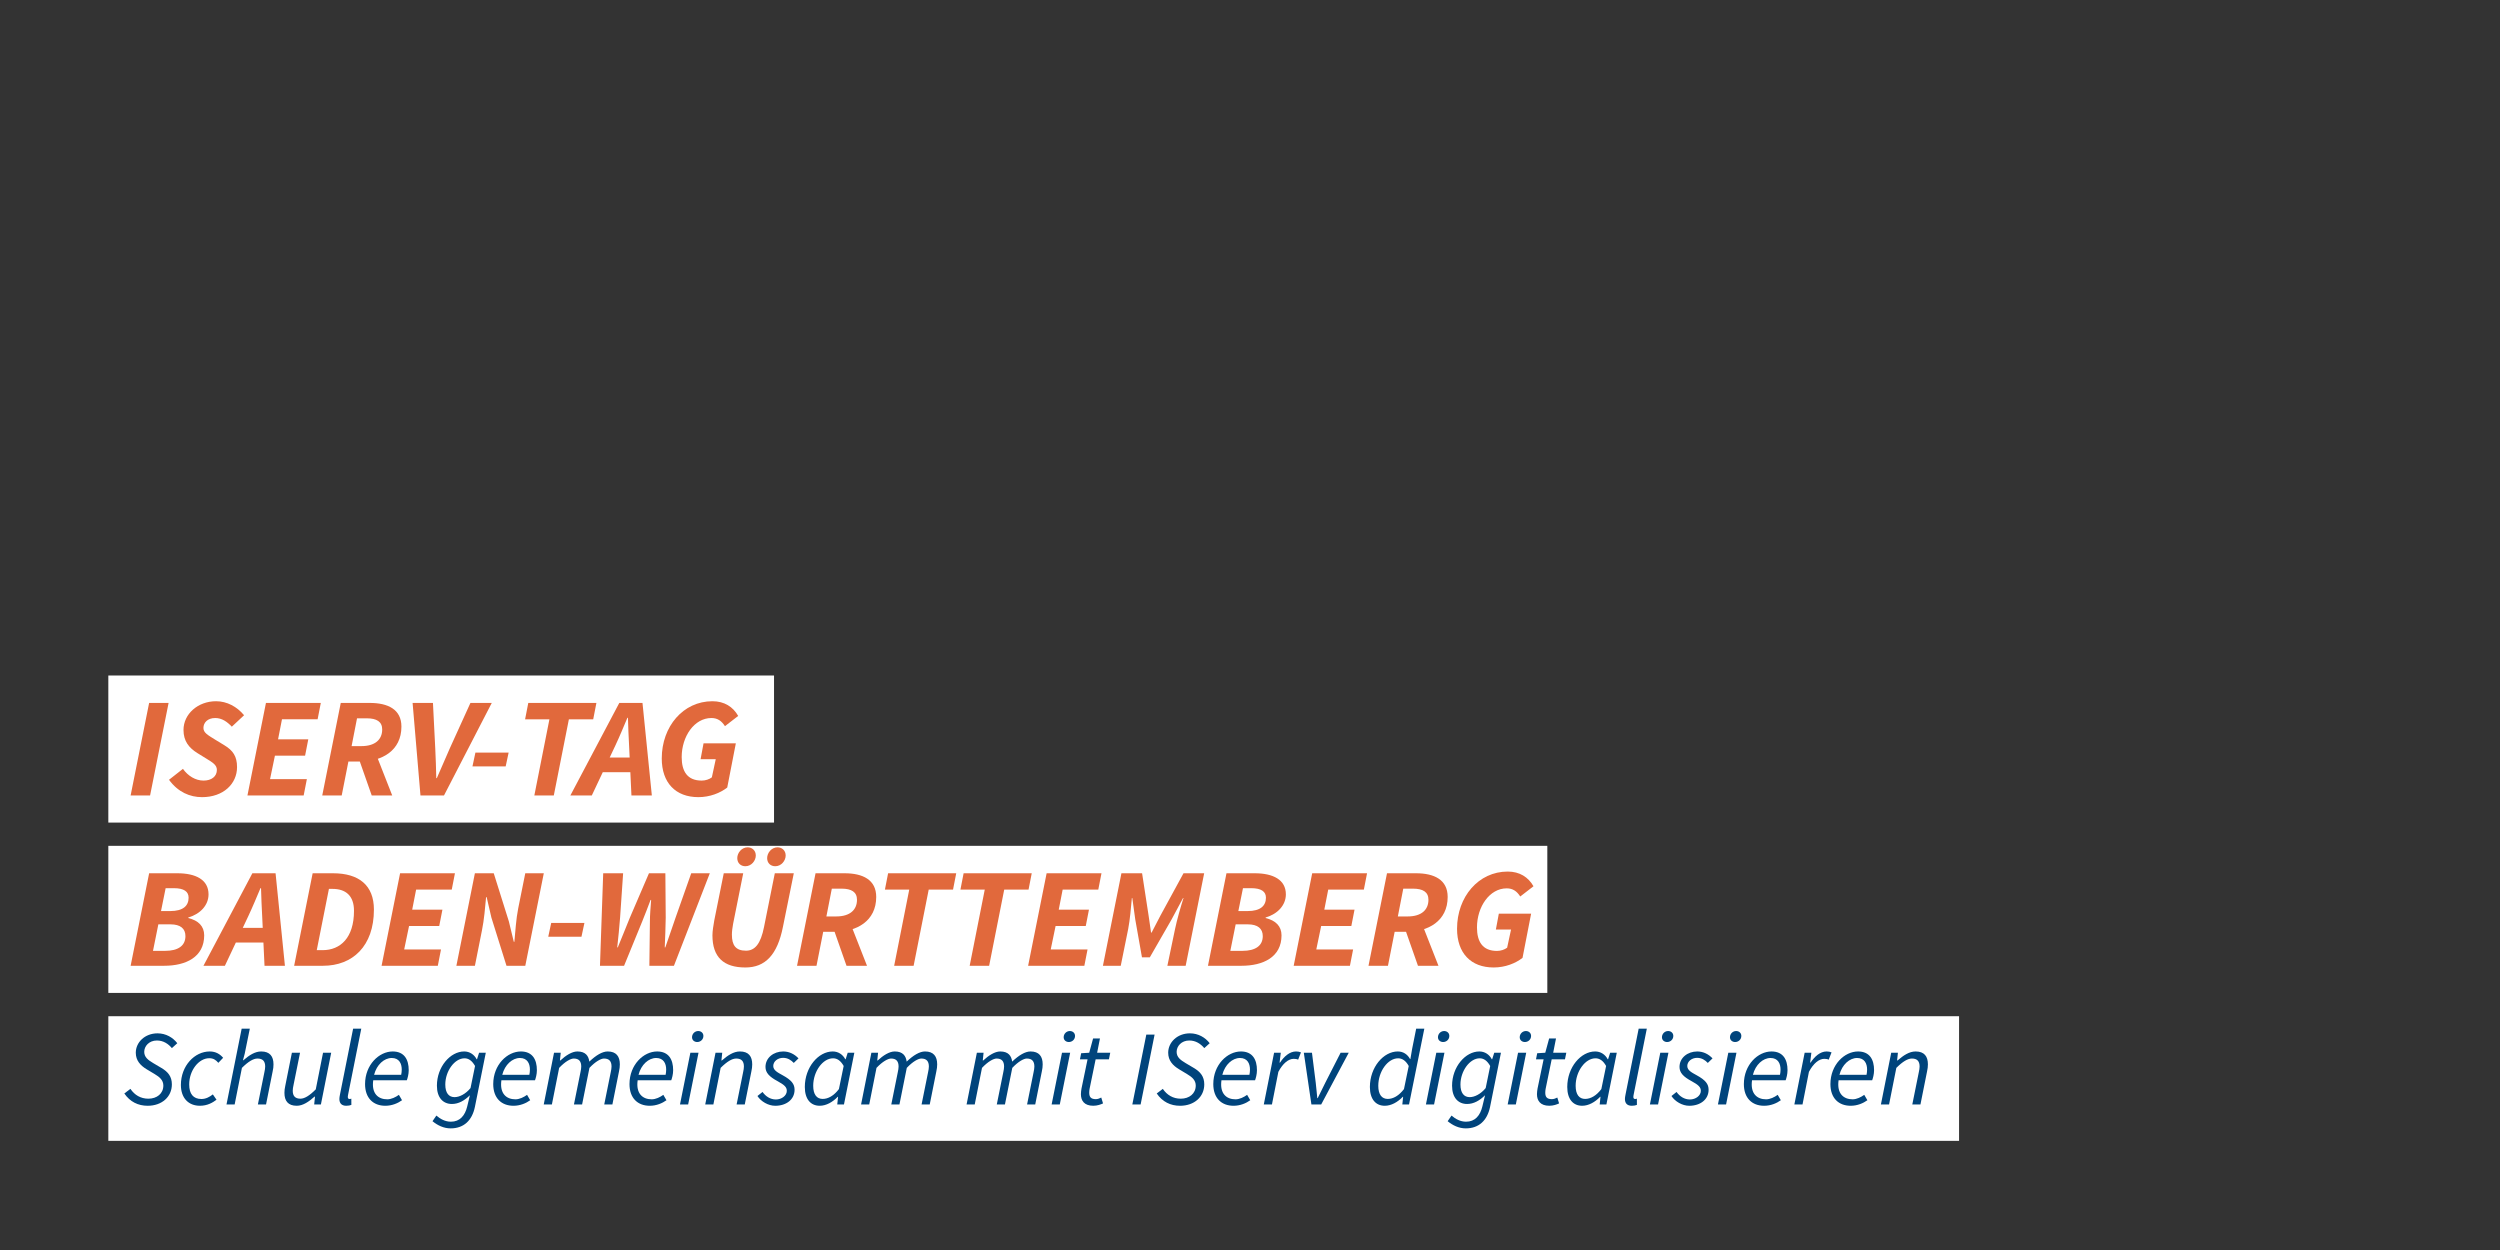 <?xml version="1.0" encoding="UTF-8"?><svg id="SVG_Export" xmlns="http://www.w3.org/2000/svg" viewBox="0 0 1200 600"><rect x="0" y="0" width="1200" height="600" fill="#333333" stroke="none"/><defs><style>.cls-1{fill:#00447c;}.cls-2{fill:#fff;}.cls-3{fill:#e1693c;}</style></defs><g><rect class="cls-2" x="52" y="324.242" width="319.536" height="70.598"/><rect class="cls-2" x="52" y="406.001" width="690.712" height="70.598"/><g><path class="cls-3" d="M71.584,337.408h9.341l-8.881,44.404h-9.341l8.881-44.404Z"/><path class="cls-3" d="M81.123,374.294l6.688-5.244c2.412,3.406,6.051,5.634,9.889,5.634,3.782,0,6.401-1.946,6.401-5.143,0-2.348-2.036-3.558-5.186-5.489l-4.199-2.588c-4.016-2.518-6.637-5.707-6.637-11.094,0-7.624,6.894-13.78,15.624-13.78,5.226,0,10.067,2.613,13.45,6.726l-5.877,5.492c-2.26-2.38-4.76-4.159-7.981-4.159-3.662,0-5.649,2.243-5.649,4.775,0,2.283,2.076,3.389,5.546,5.553l4.4,2.677c4.28,2.565,6.188,5.419,6.188,10.549,0,8.071-6.605,14.428-16.801,14.428-5.787,0-11.51-2.389-15.855-8.336Z"/><path class="cls-3" d="M127.656,337.408h26.332l-1.532,7.834h-17.103l-1.883,9.638h14.506l-1.532,7.834h-14.482l-2.339,11.265h17.671l-1.531,7.834h-26.989l8.881-44.404Z"/><path class="cls-3" d="M163.562,337.408h13.932c8.713,0,15.19,3.086,15.19,11.358,0,11.64-9.467,16.753-19.815,16.753h-5.633l-3.214,16.293h-9.341l8.881-44.404Zm9.925,20.727c6.603,0,9.968-3.174,9.968-7.997,0-3.727-2.628-5.345-7.412-5.345h-4.671l-2.604,13.342h4.719Zm-1.54,5.228l6.735-5.981,9.579,24.432h-9.839l-6.475-18.45Z"/><path class="cls-3" d="M198.053,337.408h9.767l1.105,21.862c.208,4.682,.416,9.466,.488,14.228h.272c2.06-4.737,4.111-9.514,6.195-14.228l9.929-21.862h10.24l-22.923,44.404h-11.298l-3.775-44.404Z"/><path class="cls-3" d="M228.2,361.244h15.943l-1.419,6.623h-15.944l1.419-6.623Z"/><path class="cls-3" d="M263.722,345.266h-11.677l1.531-7.857h32.696l-1.532,7.857h-11.677l-7.237,36.547h-9.341l7.237-36.547Z"/><path class="cls-3" d="M297.256,337.408h11.138l4.488,44.404h-9.791l-1.137-24.061c-.208-4.368-.44-8.535-.536-13.2h-.272c-1.939,4.576-3.654,8.784-5.73,13.2l-11.348,24.061h-10.288l23.477-44.404Zm-10.129,26.193h20.312l-1.644,7.048h-20.335l1.668-7.048Z"/><path class="cls-3" d="M317.645,364.042c0-15.362,10.309-27.452,24.311-27.452,5.715,0,9.884,2.661,12.376,7.055l-6.35,4.907c-1.659-2.573-3.623-3.903-6.5-3.903-8.237,0-14.272,8.862-14.272,18.76,0,6.837,2.693,11.275,9.608,11.275,1.834,0,3.645-.625,4.871-1.546l1.875-8.726h-7.284l1.419-7.609h15.503l-4.128,21.219c-3.358,2.612-8.296,4.608-13.852,4.608-10.965,0-17.579-6.909-17.579-18.588Z"/><path class="cls-3" d="M71.584,419.167h13.547c8.873,0,14.966,3.117,14.966,10.123,0,5.129-3.862,9.394-9.658,11.085l-.112,.272c4.921,1.179,7.686,3.952,7.686,8.327,0,10.437-8.793,14.597-19.221,14.597h-16.088l8.881-44.404Zm7.665,37.244c6.29,0,9.759-2.484,9.759-7.063,0-3.618-2.388-5.661-7.171-5.661h-5.833l-2.564,12.725h5.809Zm2.484-19.099c6.202,0,8.797-2.564,8.797-6.427,0-2.908-2.219-4.559-7.051-4.559h-3.974l-2.22,10.985h4.447Z"/><path class="cls-3" d="M121.135,419.167h11.138l4.488,44.404h-9.791l-1.137-24.061c-.208-4.368-.44-8.535-.536-13.2h-.272c-1.939,4.576-3.654,8.784-5.73,13.2l-11.348,24.061h-10.288l23.477-44.404Zm-10.129,26.193h20.312l-1.644,7.048h-20.335l1.668-7.048Z"/><path class="cls-3" d="M150.072,419.167h9.78c12.399,0,19.63,5.738,19.63,17.441,0,17.506-10.196,26.963-24.431,26.963h-13.86l8.881-44.404Zm4.779,36.907c8.534,0,15.065-5.929,15.065-18.881,0-7.357-4.079-10.529-10.312-10.529h-1.722l-5.842,29.41h2.811Z"/><path class="cls-3" d="M192.041,419.167h26.332l-1.532,7.834h-17.103l-1.883,9.638h14.506l-1.532,7.834h-14.482l-2.339,11.265h17.671l-1.531,7.834h-26.989l8.881-44.404Z"/><path class="cls-3" d="M227.946,419.167h9.053l7.259,23.119,2.372,9.778h.272c.457-4.673,.801-10.941,1.843-16.063l3.389-16.834h8.893l-8.881,44.404h-9.029l-7.235-23.096-2.284-9.851h-.272c-.457,4.922-.938,10.83-1.979,15.928l-3.389,17.019h-8.893l8.881-44.404Z"/><path class="cls-3" d="M264.582,443.003h15.943l-1.419,6.623h-15.944l1.419-6.623Z"/><path class="cls-3" d="M289.533,419.167h9.566l-1.459,21.302c-.417,4.681-.786,9.529-1.371,14.267h.272c1.867-4.737,4.015-9.643,5.803-14.267l9.16-21.302h7.874l.168,21.302c-.064,4.568-.265,9.474-.465,14.267h.272c1.595-4.793,3.415-9.643,4.921-14.267l7.517-21.302h8.916l-17.216,44.404h-11.795l.257-21.268c0-2.837,.313-6.949,.594-10.348h-.272c-1.194,3.343-2.661,6.894-4.016,10.348l-8.701,21.268h-11.571l1.548-44.404Z"/><path class="cls-3" d="M347.405,419.167h9.341l-4.865,24.325c-.321,1.843-.569,3.502-.569,5.138,0,5.024,1.771,7.7,6.747,7.7,4.288,0,7.067-3.214,8.686-11.443l5.162-25.72h9.117l-5.186,25.591c-2.677,13.61-8.544,19.631-18.052,19.631-10.485,0-15.816-4.993-15.816-15.438,0-1.996,.473-4.866,.882-7.158l4.552-22.625Zm6.484-7.279c0-2.509,2.101-5.171,4.987-5.171,2.101,0,3.905,1.467,3.905,3.929,0,2.485-2.101,5.147-4.987,5.147-2.212,0-3.904-1.468-3.904-3.905Zm14.341,0c0-2.509,2.101-5.171,4.987-5.171,2.101,0,3.904,1.467,3.904,3.929,0,2.485-2.101,5.147-4.987,5.147-2.213,0-3.905-1.468-3.905-3.905Z"/><path class="cls-3" d="M391.462,419.167h13.932c8.713,0,15.19,3.086,15.19,11.358,0,11.64-9.467,16.753-19.815,16.753h-5.633l-3.214,16.293h-9.341l8.881-44.404Zm9.925,20.727c6.603,0,9.968-3.174,9.968-7.997,0-3.727-2.628-5.345-7.412-5.345h-4.671l-2.604,13.342h4.719Zm-1.54,5.228l6.735-5.981,9.579,24.432h-9.839l-6.475-18.45Z"/><path class="cls-3" d="M436.436,427.024h-11.677l1.531-7.857h32.696l-1.532,7.857h-11.677l-7.237,36.547h-9.341l7.237-36.547Z"/><path class="cls-3" d="M472.682,427.024h-11.677l1.531-7.857h32.696l-1.532,7.857h-11.677l-7.237,36.547h-9.341l7.237-36.547Z"/><path class="cls-3" d="M502.38,419.167h26.332l-1.532,7.834h-17.103l-1.883,9.638h14.506l-1.532,7.834h-14.482l-2.339,11.265h17.671l-1.531,7.834h-26.989l8.881-44.404Z"/><path class="cls-3" d="M538.286,419.167h9.918l3.149,20.491,1.154,7.975h.272l4.135-7.975,11.171-20.491h9.918l-8.881,44.404h-8.78l3.686-17.643c.93-4.465,2.669-10.534,4.048-14.862h-.216l-5.482,10.235-10.458,18.214h-3.776l-3.222-18.214-1.41-10.235h-.217c-.4,4.353-.914,10.51-1.763,14.862l-3.573,17.643h-8.556l8.881-44.404Z"/><path class="cls-3" d="M588.703,419.167h13.547c8.874,0,14.966,3.117,14.966,10.123,0,5.129-3.862,9.394-9.658,11.085l-.112,.272c4.921,1.179,7.686,3.952,7.686,8.327,0,10.437-8.793,14.597-19.221,14.597h-16.088l8.881-44.404Zm7.665,37.244c6.29,0,9.759-2.484,9.759-7.063,0-3.618-2.388-5.661-7.171-5.661h-5.833l-2.564,12.725h5.809Zm2.484-19.099c6.202,0,8.797-2.564,8.797-6.427,0-2.908-2.219-4.559-7.051-4.559h-3.974l-2.22,10.985h4.447Z"/><path class="cls-3" d="M629.854,419.167h26.332l-1.532,7.834h-17.103l-1.883,9.638h14.506l-1.532,7.834h-14.482l-2.339,11.265h17.671l-1.531,7.834h-26.989l8.881-44.404Z"/><path class="cls-3" d="M665.76,419.167h13.932c8.713,0,15.19,3.086,15.19,11.358,0,11.64-9.467,16.753-19.815,16.753h-5.633l-3.214,16.293h-9.341l8.881-44.404Zm9.925,20.727c6.603,0,9.968-3.174,9.968-7.997,0-3.727-2.628-5.345-7.412-5.345h-4.671l-2.604,13.342h4.719Zm-1.54,5.228l6.735-5.981,9.579,24.432h-9.839l-6.475-18.45Z"/><path class="cls-3" d="M699.385,445.801c0-15.362,10.309-27.452,24.311-27.452,5.715,0,9.884,2.661,12.376,7.055l-6.35,4.907c-1.659-2.573-3.623-3.903-6.5-3.903-8.237,0-14.272,8.862-14.272,18.76,0,6.837,2.693,11.275,9.608,11.275,1.834,0,3.645-.625,4.871-1.546l1.875-8.726h-7.284l1.419-7.609h15.503l-4.128,21.219c-3.358,2.612-8.296,4.608-13.852,4.608-10.965,0-17.579-6.909-17.579-18.588Z"/></g></g><g><rect class="cls-2" x="52" y="487.785" width="888.349" height="59.822"/><g><path class="cls-1" d="M59.68,524.865l2.919-2.209c1.996,2.95,4.911,4.715,8.629,4.715,4.095,0,7.178-2.462,7.178-6.304,0-2.483-1.644-4.02-4.169-5.515l-3.895-2.338c-2.872-1.748-5.164-4.117-5.164-7.901,0-5.043,4.402-9.311,10.437-9.311,4.013,0,7.388,2.007,9.483,4.741l-2.591,2.35c-1.718-2.042-4.083-3.656-7.198-3.656-3.772,0-6.078,2.731-6.078,5.445,0,2.575,1.883,3.964,4.347,5.424l3.906,2.311c3.187,1.877,5.014,4.134,5.014,7.889,0,5.984-4.814,10.263-11.624,10.263-4.597,0-8.493-1.932-11.193-5.903Z"/><path class="cls-1" d="M86.827,520.785c0-9.23,6.605-16.083,13.845-16.083,2.947,0,4.948,1.312,6.433,3.039l-2.301,2.413c-1.308-1.501-2.448-2.206-4.385-2.206-4.971,0-9.604,5.778-9.604,12.605,0,4.493,1.937,6.968,5.875,6.968,2.179,0,3.976-1.038,5.477-2.206l1.758,2.554c-1.812,1.366-4.34,2.899-7.977,2.899-5.4,0-9.122-3.625-9.122-9.983Z"/><path class="cls-1" d="M116,493.749h3.913l-2.448,12.024-.839,3.141h.205c2.819-2.421,5.541-4.212,8.542-4.212,4.19,0,5.901,2.377,5.901,6.19,0,1.189-.102,2.065-.409,3.421l-3.168,15.842h-3.913l3.093-15.336c.269-1.308,.409-2.023,.409-2.895,0-2.529-1.141-3.826-3.696-3.826-1.948,0-4.337,1.372-7.468,4.477l-3.491,17.58h-3.914l7.284-36.406Z"/><path class="cls-1" d="M154.029,530.155h-3.22l.388-3.787h-.205c-2.728,2.432-5.562,4.4-8.564,4.4-4.19,0-5.901-2.378-5.901-6.191,0-1.188,.121-2.065,.409-3.421l3.168-15.841h3.913l-3.093,15.336c-.269,1.308-.409,2.022-.409,2.895,0,2.528,1.141,3.825,3.696,3.825,1.91,0,4.299-1.372,7.355-4.477l3.491-17.579h3.913l-4.943,24.84Z"/><path class="cls-1" d="M162.9,527.537c0-.569,.102-1.269,.279-2.118l6.321-31.67h3.913l-6.359,31.848c-.102,.511-.102,.779-.102,1.003,0,.615,.317,.922,.828,.922,.242,0,.382,0,.855-.167l.016,2.994c-.661,.242-1.382,.42-2.446,.42-2.188,0-3.306-1.178-3.306-3.231Z"/><path class="cls-1" d="M188.476,504.702c5.588,0,7.708,3.878,7.708,8.998,0,1.974-.57,3.932-.914,4.841h-16.123c-.899,6.408,2.416,9.131,6.736,9.131,1.948,0,4.008-1.011,5.584-2.151l1.505,2.591c-1.979,1.431-4.798,2.657-8.02,2.657-5.847,0-9.725-3.738-9.725-10.393,0-9.338,6.788-15.674,13.248-15.674Zm4.089,11.193c.167-.796,.269-1.603,.269-2.539,0-2.836-1.232-5.521-4.799-5.521-3.621,0-7.216,3.175-8.469,8.06h12.999Z"/><path class="cls-1" d="M207.6,538.176l1.86-2.703c1.877,1.624,4.217,2.942,6.982,2.942,4.256,0,6.771-2.871,7.839-7.403l1.264-5.289c-2.599,2.571-5.45,4.186-8.624,4.186-4.228,0-7.203-2.991-7.203-8.763,0-9.096,6.428-16.443,13.093-16.443,2.63,0,4.809,1.484,5.987,3.749h.167l.995-3.136h3.22l-5.229,26.014c-1.358,6.578-5.416,10.295-11.649,10.295-3.314,0-6.283-1.447-8.703-3.448Zm18.252-15.899l2.168-10.604c-1.485-2.62-3.158-3.686-5.047-3.686-4.772,0-9.228,6.123-9.228,12.59,0,4.057,1.695,6.048,4.445,6.048,2.335,0,5.3-1.479,7.662-4.348Z"/><path class="cls-1" d="M249.998,504.702c5.588,0,7.708,3.878,7.708,8.998,0,1.974-.57,3.932-.914,4.841h-16.123c-.899,6.408,2.416,9.131,6.736,9.131,1.948,0,4.008-1.011,5.584-2.151l1.505,2.591c-1.979,1.431-4.798,2.657-8.02,2.657-5.847,0-9.725-3.738-9.725-10.393,0-9.338,6.788-15.674,13.248-15.674Zm4.089,11.193c.167-.796,.269-1.603,.269-2.539,0-2.836-1.232-5.521-4.799-5.521-3.621,0-7.215,3.175-8.469,8.06h13Z"/><path class="cls-1" d="M265.933,505.315h3.22l-.388,3.723h.204c2.609-2.432,5.6-4.336,8.176-4.336,3.938,0,5.369,2.151,5.734,4.873,3.174-3.034,6.229-4.873,8.806-4.873,4.126,0,5.836,2.377,5.836,6.19,0,1.189-.121,2.065-.409,3.421l-3.168,15.842h-3.913l3.093-15.336c.269-1.308,.409-2.023,.409-2.895,0-2.529-1.141-3.826-3.632-3.826-1.409,0-4.03,1.372-6.968,4.477l-3.529,17.58h-3.913l3.093-15.336c.269-1.308,.409-2.023,.409-2.895,0-2.529-1.141-3.826-3.594-3.826-1.447,0-4.068,1.372-7.005,4.477l-3.492,17.58h-3.913l4.943-24.84Z"/><path class="cls-1" d="M315.404,504.702c5.588,0,7.708,3.878,7.708,8.998,0,1.974-.57,3.932-.914,4.841h-16.123c-.899,6.408,2.416,9.131,6.736,9.131,1.948,0,4.008-1.011,5.584-2.151l1.505,2.591c-1.979,1.431-4.798,2.657-8.02,2.657-5.847,0-9.725-3.738-9.725-10.393,0-9.338,6.788-15.674,13.248-15.674Zm4.089,11.193c.167-.796,.269-1.603,.269-2.539,0-2.836-1.232-5.521-4.799-5.521-3.621,0-7.215,3.175-8.469,8.06h13Z"/><path class="cls-1" d="M331.376,505.315h3.914l-4.981,24.84h-3.913l4.981-24.84Zm.801-7.44c0-1.678,1.372-2.984,2.968-2.984,1.307,0,2.484,.877,2.484,2.361,0,1.688-1.371,2.919-2.968,2.919-1.307,0-2.484-.839-2.484-2.296Z"/><path class="cls-1" d="M343.449,505.315h3.22l-.388,3.723h.204c2.803-2.432,5.6-4.336,8.677-4.336,4.19,0,5.901,2.377,5.901,6.19,0,1.189-.121,2.065-.409,3.421l-3.168,15.842h-3.913l3.093-15.336c.269-1.308,.409-2.023,.409-2.895,0-2.529-1.141-3.826-3.696-3.826-1.948,0-4.337,1.372-7.468,4.477l-3.492,17.58h-3.913l4.943-24.84Z"/><path class="cls-1" d="M363.573,526.083l2.44-1.945c1.517,2.146,3.771,3.609,6.402,3.609,2.825,0,5.251-1.878,5.251-4.127,0-1.781-1.086-2.841-4.551-4.729-3.828-2.076-5.681-3.976-5.681-6.767,0-4.389,3.889-7.422,8.514-7.422,3.033,0,5.507,1.387,7.331,3.312l-2.263,2.188c-1.291-1.356-2.916-2.442-5.132-2.442-2.668,0-4.724,1.786-4.724,3.906,0,2.077,2.146,3.143,4.411,4.396,4.456,2.427,5.821,4.342,5.821,7.025,0,4.658-3.953,7.681-9.294,7.681-3.352,0-6.858-2.088-8.525-4.686Z"/><path class="cls-1" d="M386.315,521.753c0-9.516,6.541-17.051,13.399-17.051,2.663,0,4.847,1.484,6.025,3.749h.167l.995-3.136h3.182l-4.981,24.84h-3.22l.388-3.685h-.167c-2.442,2.544-5.536,4.298-8.634,4.298-4.368,0-7.154-3.179-7.154-9.016Zm16.364,1.002l2.281-11.083c-1.453-2.62-3.196-3.686-5.084-3.686-4.966,0-9.535,6.312-9.535,13.197,0,4.272,1.76,6.301,4.547,6.301,2.621,0,5.364-1.518,7.791-4.729Z"/><path class="cls-1" d="M418.257,505.315h3.22l-.388,3.723h.204c2.609-2.432,5.6-4.336,8.176-4.336,3.938,0,5.369,2.151,5.734,4.873,3.174-3.034,6.229-4.873,8.806-4.873,4.126,0,5.836,2.377,5.836,6.19,0,1.189-.121,2.065-.409,3.421l-3.168,15.842h-3.913l3.093-15.336c.269-1.308,.409-2.023,.409-2.895,0-2.529-1.141-3.826-3.632-3.826-1.409,0-4.03,1.372-6.968,4.477l-3.529,17.58h-3.913l3.093-15.336c.269-1.308,.409-2.023,.409-2.895,0-2.529-1.141-3.826-3.594-3.826-1.447,0-4.068,1.372-7.005,4.477l-3.491,17.58h-3.914l4.943-24.84Z"/><path class="cls-1" d="M468.896,505.315h3.22l-.388,3.723h.204c2.609-2.432,5.6-4.336,8.176-4.336,3.938,0,5.369,2.151,5.734,4.873,3.174-3.034,6.229-4.873,8.806-4.873,4.126,0,5.836,2.377,5.836,6.19,0,1.189-.121,2.065-.409,3.421l-3.168,15.842h-3.913l3.093-15.336c.269-1.308,.409-2.023,.409-2.895,0-2.529-1.141-3.826-3.632-3.826-1.409,0-4.03,1.372-6.968,4.477l-3.529,17.58h-3.913l3.093-15.336c.269-1.308,.409-2.023,.409-2.895,0-2.529-1.141-3.826-3.594-3.826-1.447,0-4.068,1.372-7.005,4.477l-3.491,17.58h-3.914l4.943-24.84Z"/><path class="cls-1" d="M509.762,505.315h3.914l-4.981,24.84h-3.914l4.981-24.84Zm.801-7.44c0-1.678,1.372-2.984,2.968-2.984,1.307,0,2.484,.877,2.484,2.361,0,1.688-1.371,2.919-2.968,2.919-1.307,0-2.484-.839-2.484-2.296Z"/><path class="cls-1" d="M518.838,525.229c0-.995,.14-1.797,.28-2.728l2.911-14.016h-3.658l.58-2.93,3.874-.241,1.861-6.864h3.295l-1.355,6.864h6.294l-.645,3.171h-6.37l-2.911,14.193c-.102,.613-.167,1.188-.167,1.829,0,2.05,.817,3.088,3.163,3.088,1.001,0,1.873-.397,2.615-.77l.85,2.817c-1.108,.511-2.737,1.124-4.695,1.124-4.319,0-5.921-2.447-5.921-5.539Z"/><path class="cls-1" d="M550.226,496.616h3.978l-6.708,33.539h-3.978l6.708-33.539Z"/><path class="cls-1" d="M555.233,524.865l2.919-2.209c1.996,2.95,4.911,4.715,8.629,4.715,4.095,0,7.178-2.462,7.178-6.304,0-2.483-1.644-4.02-4.169-5.515l-3.895-2.338c-2.872-1.748-5.164-4.117-5.164-7.901,0-5.043,4.402-9.311,10.437-9.311,4.013,0,7.388,2.007,9.483,4.741l-2.591,2.35c-1.719-2.042-4.083-3.656-7.198-3.656-3.771,0-6.078,2.731-6.078,5.445,0,2.575,1.883,3.964,4.347,5.424l3.906,2.311c3.187,1.877,5.014,4.134,5.014,7.889,0,5.984-4.814,10.263-11.623,10.263-4.597,0-8.494-1.932-11.193-5.903Z"/><path class="cls-1" d="M595.628,504.702c5.588,0,7.708,3.878,7.708,8.998,0,1.974-.57,3.932-.914,4.841h-16.123c-.899,6.408,2.416,9.131,6.736,9.131,1.948,0,4.008-1.011,5.584-2.151l1.505,2.591c-1.979,1.431-4.798,2.657-8.02,2.657-5.847,0-9.725-3.738-9.725-10.393,0-9.338,6.788-15.674,13.248-15.674Zm4.089,11.193c.167-.796,.269-1.603,.269-2.539,0-2.836-1.232-5.521-4.799-5.521-3.621,0-7.216,3.175-8.469,8.06h12.999Z"/><path class="cls-1" d="M611.563,505.315h3.22l-.592,4.749h.205c2.006-3.012,4.647-5.362,7.703-5.362,.914,0,1.667,.14,2.372,.446l-1.365,3.499c-.522-.279-1.258-.408-2.141-.408-2.469,0-5.213,2.168-7.349,6.251l-3.082,15.665h-3.914l4.943-24.84Z"/><path class="cls-1" d="M625.832,505.315h3.913l1.803,14.363c.296,2.426,.49,5,.749,7.418h.204c1.189-2.464,2.405-4.954,3.658-7.418l7.333-14.363h3.902l-13.228,24.84h-4.688l-3.647-24.84Z"/><path class="cls-1" d="M677.821,503.471l1.947-9.722h3.913l-7.348,36.406h-3.22l.388-3.685h-.167c-2.442,2.544-5.536,4.298-8.634,4.298-4.368,0-7.154-3.179-7.154-9.016,0-9.516,6.541-17.051,13.399-17.051,2.663,0,4.696,1.447,5.875,3.637h.167l.834-4.868Zm-3.911,19.284l2.281-11.083c-1.453-2.62-3.196-3.686-5.084-3.686-4.966,0-9.535,6.312-9.535,13.197,0,4.272,1.76,6.301,4.547,6.301,2.621,0,5.327-1.518,7.791-4.729Z"/><path class="cls-1" d="M689.423,505.315h3.914l-4.981,24.84h-3.913l4.981-24.84Zm.801-7.44c0-1.678,1.372-2.984,2.968-2.984,1.307,0,2.484,.877,2.484,2.361,0,1.688-1.371,2.919-2.968,2.919-1.307,0-2.484-.839-2.484-2.296Z"/><path class="cls-1" d="M694.875,538.176l1.86-2.703c1.877,1.624,4.217,2.942,6.982,2.942,4.256,0,6.771-2.871,7.839-7.403l1.264-5.289c-2.599,2.571-5.45,4.186-8.624,4.186-4.228,0-7.203-2.991-7.203-8.763,0-9.096,6.428-16.443,13.093-16.443,2.63,0,4.809,1.484,5.987,3.749h.167l.995-3.136h3.22l-5.229,26.014c-1.358,6.578-5.416,10.295-11.649,10.295-3.314,0-6.283-1.447-8.703-3.448Zm18.252-15.899l2.168-10.604c-1.485-2.62-3.158-3.686-5.047-3.686-4.773,0-9.228,6.123-9.228,12.59,0,4.057,1.695,6.048,4.445,6.048,2.335,0,5.3-1.479,7.662-4.348Z"/><path class="cls-1" d="M728.667,505.315h3.914l-4.981,24.84h-3.914l4.981-24.84Zm.801-7.44c0-1.678,1.372-2.984,2.968-2.984,1.307,0,2.484,.877,2.484,2.361,0,1.688-1.371,2.919-2.968,2.919-1.307,0-2.484-.839-2.484-2.296Z"/><path class="cls-1" d="M737.743,525.229c0-.995,.14-1.797,.28-2.728l2.911-14.016h-3.658l.58-2.93,3.874-.241,1.861-6.864h3.295l-1.355,6.864h6.294l-.645,3.171h-6.37l-2.911,14.193c-.102,.613-.167,1.188-.167,1.829,0,2.05,.817,3.088,3.163,3.088,1.001,0,1.873-.397,2.615-.77l.85,2.817c-1.108,.511-2.737,1.124-4.695,1.124-4.319,0-5.921-2.447-5.921-5.539Z"/><path class="cls-1" d="M752.283,521.753c0-9.516,6.541-17.051,13.399-17.051,2.663,0,4.847,1.484,6.025,3.749h.167l.995-3.136h3.182l-4.981,24.84h-3.22l.388-3.685h-.167c-2.442,2.544-5.536,4.298-8.634,4.298-4.368,0-7.154-3.179-7.154-9.016Zm16.364,1.002l2.281-11.083c-1.453-2.62-3.196-3.686-5.084-3.686-4.966,0-9.535,6.312-9.535,13.197,0,4.272,1.76,6.301,4.547,6.301,2.621,0,5.364-1.518,7.791-4.729Z"/><path class="cls-1" d="M779.965,527.537c0-.569,.102-1.269,.279-2.118l6.321-31.67h3.913l-6.359,31.848c-.102,.511-.102,.779-.102,1.003,0,.615,.317,.922,.828,.922,.242,0,.382,0,.855-.167l.016,2.994c-.661,.242-1.382,.42-2.446,.42-2.188,0-3.306-1.178-3.306-3.231Z"/><path class="cls-1" d="M796.935,505.315h3.914l-4.981,24.84h-3.914l4.981-24.84Zm.801-7.44c0-1.678,1.372-2.984,2.968-2.984,1.307,0,2.484,.877,2.484,2.361,0,1.688-1.371,2.919-2.968,2.919-1.307,0-2.484-.839-2.484-2.296Z"/><path class="cls-1" d="M802.305,526.083l2.44-1.945c1.517,2.146,3.771,3.609,6.402,3.609,2.825,0,5.251-1.878,5.251-4.127,0-1.781-1.086-2.841-4.551-4.729-3.828-2.076-5.681-3.976-5.681-6.767,0-4.389,3.889-7.422,8.514-7.422,3.033,0,5.507,1.387,7.331,3.312l-2.263,2.188c-1.291-1.356-2.916-2.442-5.132-2.442-2.668,0-4.724,1.786-4.724,3.906,0,2.077,2.146,3.143,4.411,4.396,4.456,2.427,5.821,4.342,5.821,7.025,0,4.658-3.953,7.681-9.294,7.681-3.352,0-6.858-2.088-8.525-4.686Z"/><path class="cls-1" d="M829.586,505.315h3.914l-4.981,24.84h-3.913l4.981-24.84Zm.801-7.44c0-1.678,1.372-2.984,2.968-2.984,1.307,0,2.484,.877,2.484,2.361,0,1.688-1.371,2.919-2.968,2.919-1.307,0-2.484-.839-2.484-2.296Z"/><path class="cls-1" d="M850.303,504.702c5.588,0,7.708,3.878,7.708,8.998,0,1.974-.57,3.932-.914,4.841h-16.123c-.899,6.408,2.416,9.131,6.736,9.131,1.948,0,4.008-1.011,5.584-2.151l1.505,2.591c-1.979,1.431-4.798,2.657-8.02,2.657-5.847,0-9.725-3.738-9.725-10.393,0-9.338,6.788-15.674,13.248-15.674Zm4.089,11.193c.167-.796,.269-1.603,.269-2.539,0-2.836-1.232-5.521-4.799-5.521-3.621,0-7.215,3.175-8.469,8.06h13Z"/><path class="cls-1" d="M866.237,505.315h3.22l-.592,4.749h.205c2.006-3.012,4.647-5.362,7.703-5.362,.914,0,1.667,.14,2.372,.446l-1.365,3.499c-.522-.279-1.258-.408-2.141-.408-2.469,0-5.213,2.168-7.349,6.251l-3.083,15.665h-3.913l4.943-24.84Z"/><path class="cls-1" d="M891.846,504.702c5.588,0,7.708,3.878,7.708,8.998,0,1.974-.57,3.932-.914,4.841h-16.123c-.899,6.408,2.416,9.131,6.736,9.131,1.948,0,4.008-1.011,5.584-2.151l1.505,2.591c-1.979,1.431-4.798,2.657-8.02,2.657-5.847,0-9.725-3.738-9.725-10.393,0-9.338,6.788-15.674,13.248-15.674Zm4.089,11.193c.167-.796,.269-1.603,.269-2.539,0-2.836-1.232-5.521-4.799-5.521-3.621,0-7.215,3.175-8.469,8.06h13Z"/><path class="cls-1" d="M907.78,505.315h3.22l-.388,3.723h.204c2.803-2.432,5.6-4.336,8.677-4.336,4.19,0,5.901,2.377,5.901,6.19,0,1.189-.121,2.065-.409,3.421l-3.168,15.842h-3.913l3.093-15.336c.269-1.308,.409-2.023,.409-2.895,0-2.529-1.141-3.826-3.696-3.826-1.948,0-4.337,1.372-7.468,4.477l-3.492,17.58h-3.913l4.943-24.84Z"/></g></g></svg>